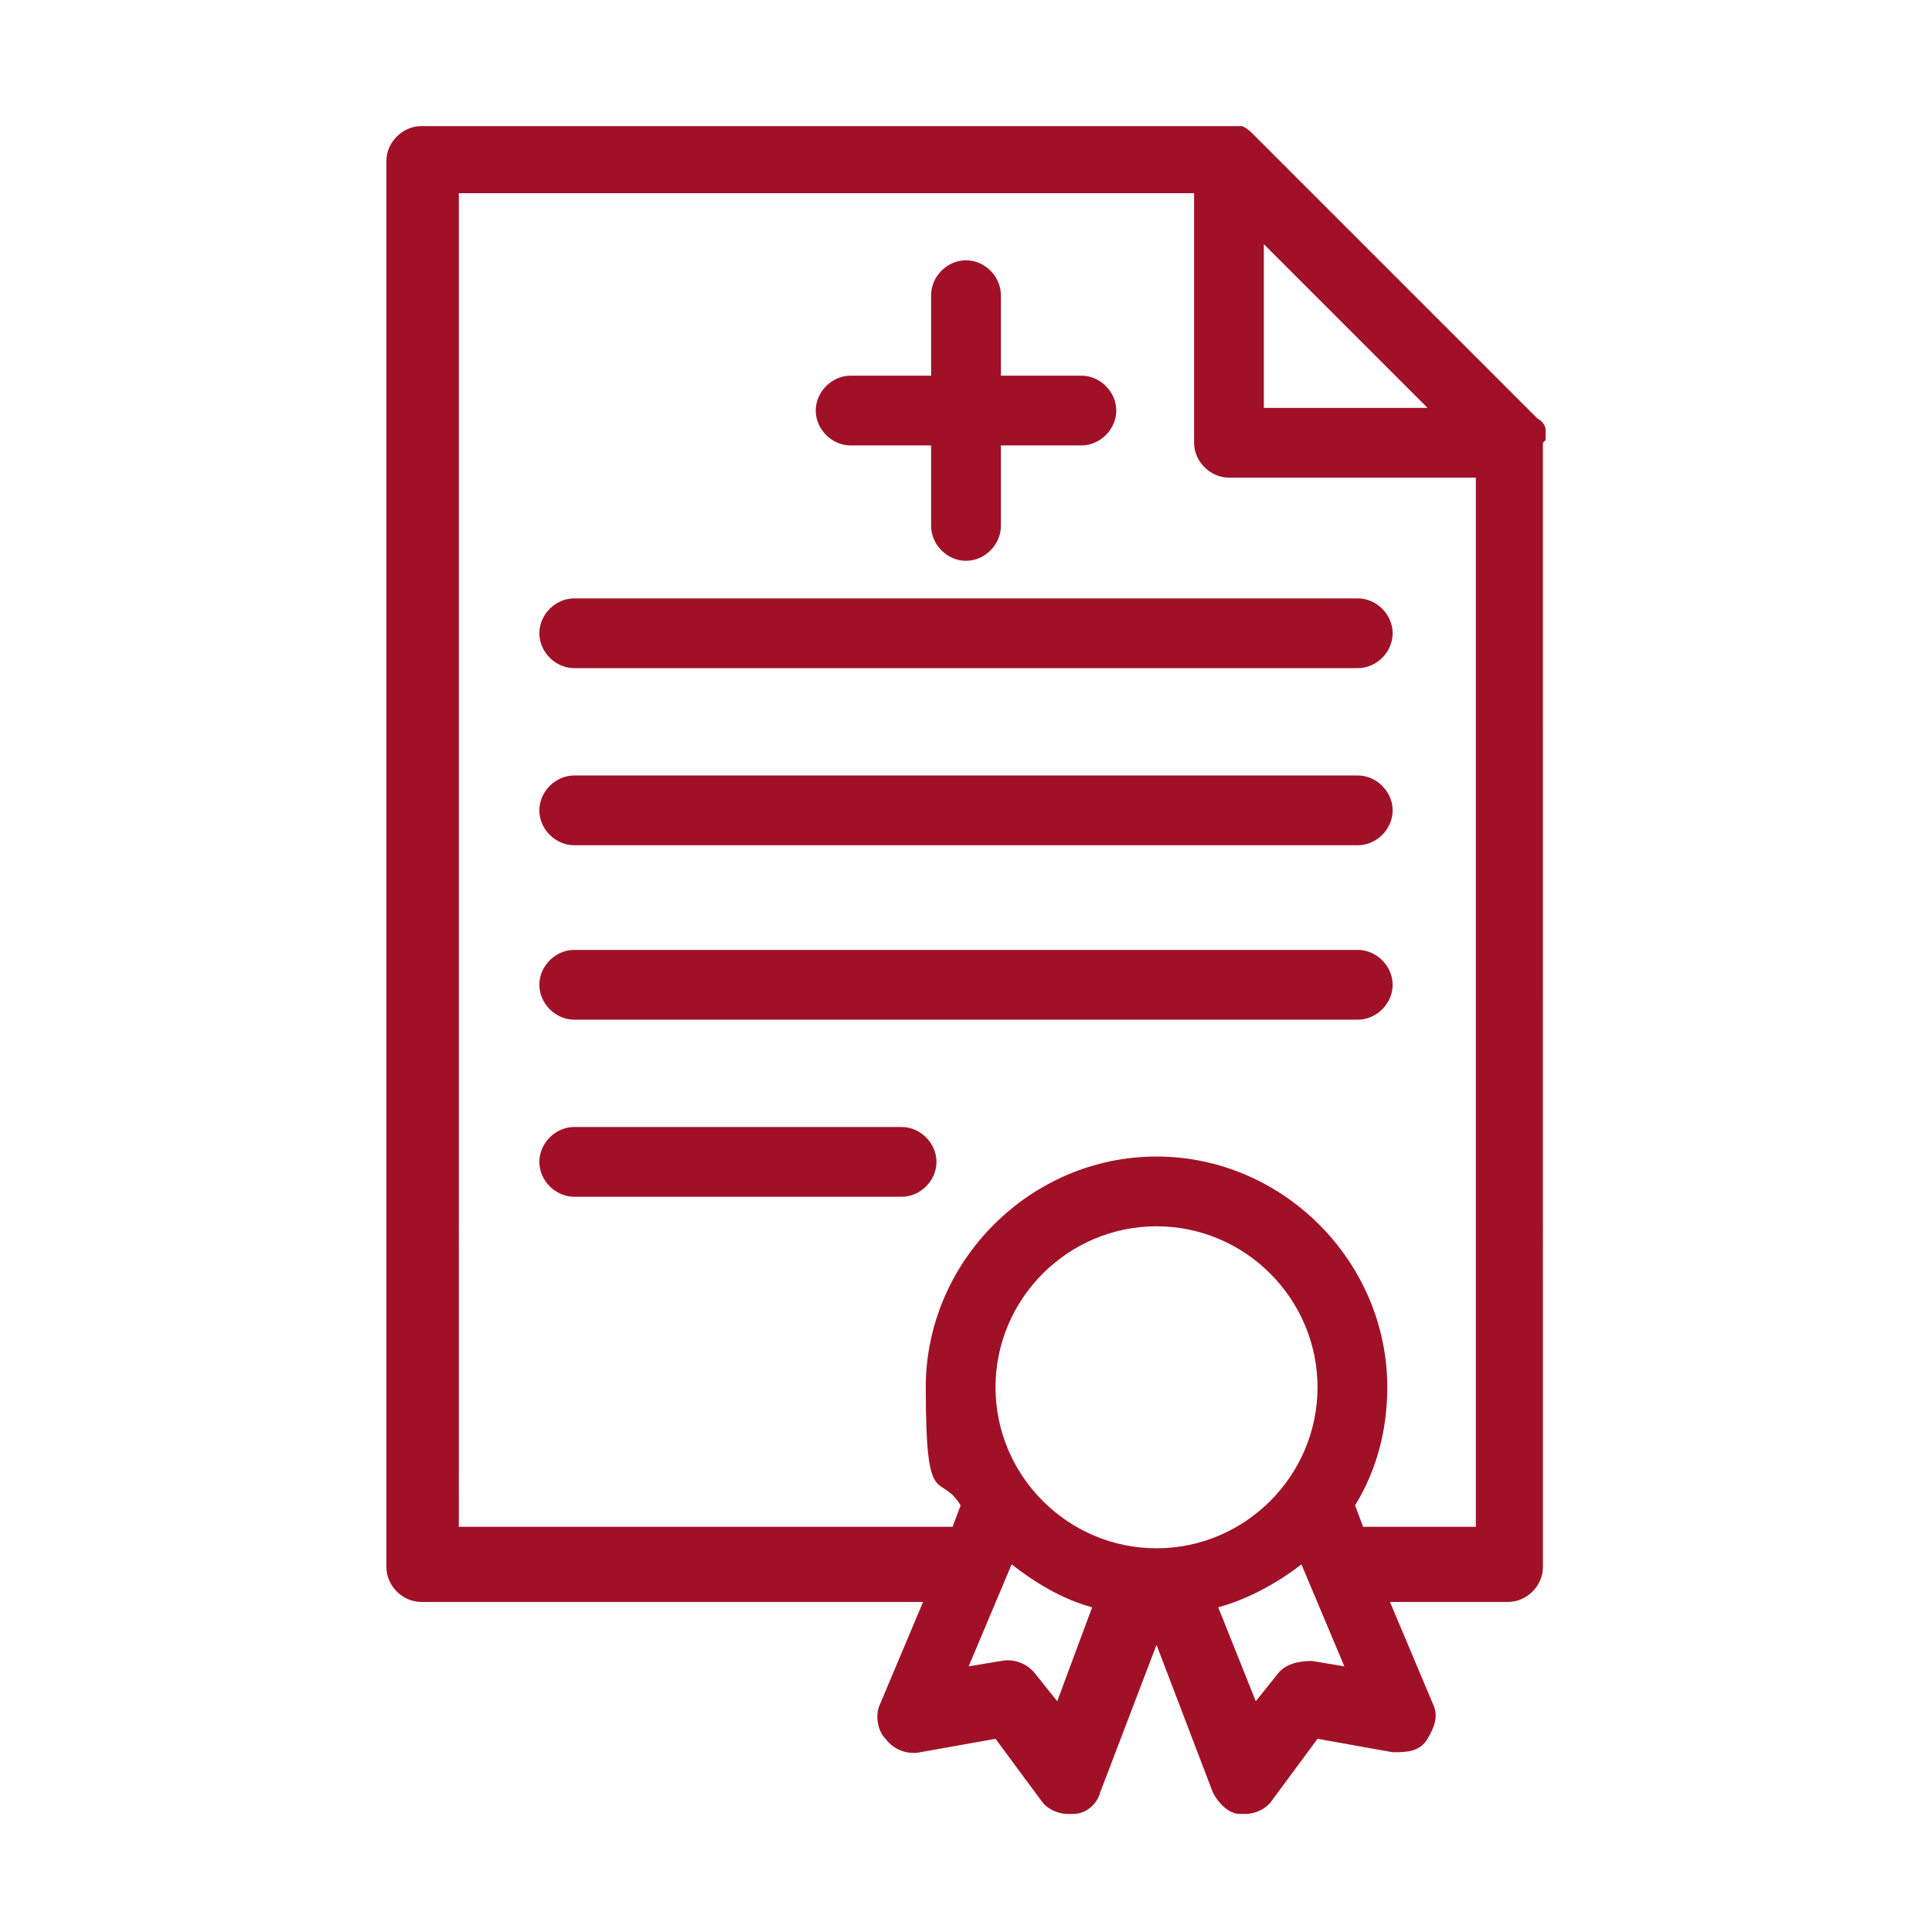 <?xml version="1.0" encoding="UTF-8"?>
<svg id="Layer_1" xmlns="http://www.w3.org/2000/svg" version="1.1" viewBox="0 0 72 72">
  <!-- Generator: Adobe Illustrator 29.1.0, SVG Export Plug-In . SVG Version: 2.1.0 Build 142)  -->
  <defs>
    <style>
      .st0 {
        fill: #a01128;
      }
    </style>
  </defs>
  <path class="st0" d="M57.6,16.4c0-.1,0-.2,0-.3,0,0,0,0,0-.1,0-.1-.1-.3-.3-.4h0s0,0,0,0l-10.6-10.6s0,0,0,0c0,0,0,0,0,0-.1-.1-.2-.2-.4-.3,0,0,0,0-.1,0-.1,0-.2,0-.3,0,0,0,0,0,0,0H15.7c-.7,0-1.3.6-1.3,1.3v52.4c0,.7.6,1.3,1.3,1.3h18.7l-1.6,3.8c-.2.4-.1,1,.2,1.3.3.4.8.6,1.3.5l2.8-.5,1.7,2.3c.2.3.6.5,1,.5s.1,0,.2,0c.5,0,.9-.4,1-.8l2.1-5.5,2.1,5.5c.2.4.6.8,1,.8,0,0,.1,0,.2,0,.4,0,.8-.2,1-.5l1.7-2.3,2.8.5c.5,0,1,0,1.3-.5s.4-.9.2-1.3l-1.6-3.8h4.4c.7,0,1.3-.6,1.3-1.3V16.5s0,0,0,0ZM47.1,9.1l6.1,6.1h-6.1v-6.1ZM39.4,63.4l-.8-1c-.3-.4-.8-.6-1.3-.5l-1.2.2,1.6-3.8c.9.7,1.9,1.3,3,1.6l-1.3,3.5ZM43.1,57.7c-3.3,0-6-2.7-6-6s2.7-6,6-6,6,2.7,6,6-2.7,6-6,6ZM48.9,61.9c-.5,0-1,.1-1.3.5l-.8,1-1.4-3.5c1.1-.3,2.2-.9,3.1-1.6l1.6,3.8-1.2-.2ZM55,56.9h-4.2l-.3-.8c.8-1.3,1.2-2.8,1.2-4.4,0-4.7-3.9-8.6-8.6-8.6s-8.6,3.9-8.6,8.6.5,3.1,1.3,4.4l-.3.8h-18.4V7.2h27.4v9.3c0,.7.6,1.3,1.3,1.3h9.2v39.2Z"/>
  <path class="st0" d="M31.7,16.6h3v3c0,.7.6,1.3,1.3,1.3s1.3-.6,1.3-1.3v-3h3c.7,0,1.3-.6,1.3-1.3s-.6-1.3-1.3-1.3h-3v-3c0-.7-.6-1.3-1.3-1.3s-1.3.6-1.3,1.3v3h-3c-.7,0-1.3.6-1.3,1.3s.6,1.3,1.3,1.3Z"/>
  <path class="st0" d="M20.1,23.6c0,.7.6,1.3,1.3,1.3h29.2c.7,0,1.3-.6,1.3-1.3s-.6-1.3-1.3-1.3h-29.2c-.7,0-1.3.6-1.3,1.3Z"/>
  <path class="st0" d="M50.6,28.9h-29.2c-.7,0-1.3.6-1.3,1.3s.6,1.3,1.3,1.3h29.2c.7,0,1.3-.6,1.3-1.3s-.6-1.3-1.3-1.3Z"/>
  <path class="st0" d="M50.6,35.4h-29.2c-.7,0-1.3.6-1.3,1.3s.6,1.3,1.3,1.3h29.2c.7,0,1.3-.6,1.3-1.3s-.6-1.3-1.3-1.3Z"/>
  <path class="st0" d="M33.6,42h-12.2c-.7,0-1.3.6-1.3,1.3s.6,1.3,1.3,1.3h12.2c.7,0,1.3-.6,1.3-1.3s-.6-1.3-1.3-1.3Z"/>
</svg>